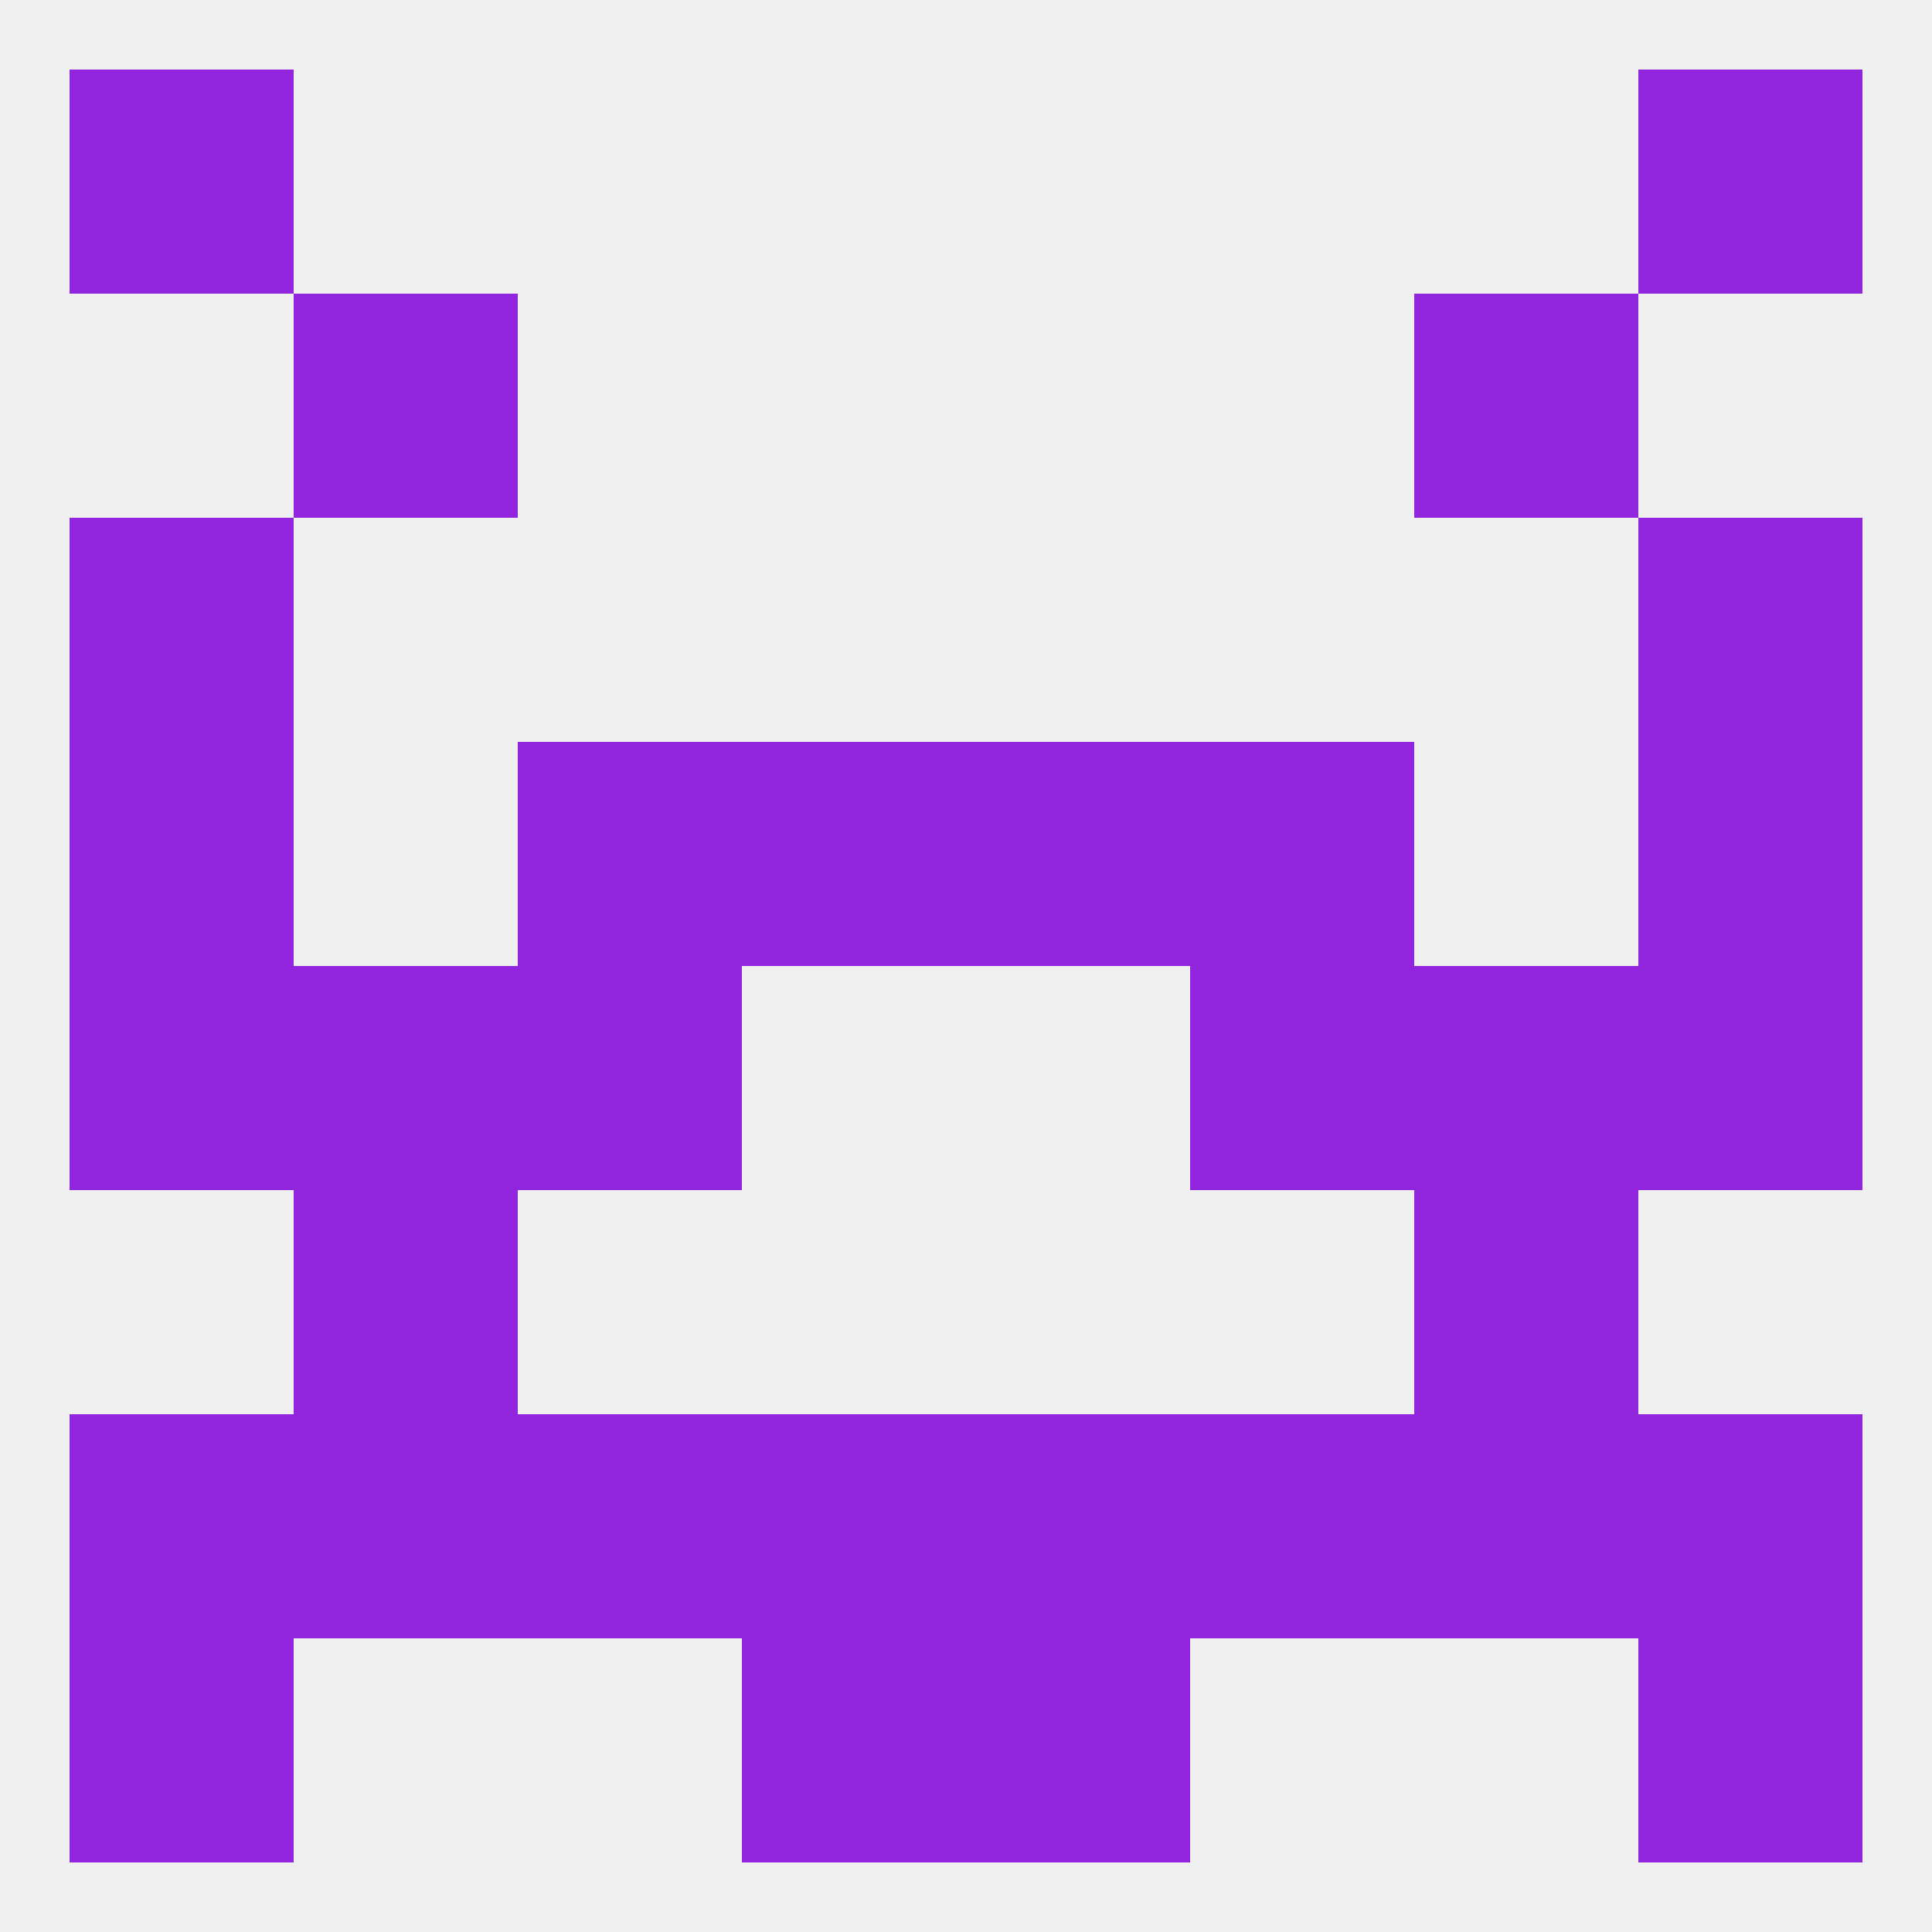 
<!--   <?xml version="1.0"?> -->
<svg version="1.1" baseprofile="full" xmlns="http://www.w3.org/2000/svg" xmlns:xlink="http://www.w3.org/1999/xlink" xmlns:ev="http://www.w3.org/2001/xml-events" width="250" height="250" viewBox="0 0 250 250" >
	<rect width="100%" height="100%" fill="rgba(240,240,240,255)"/>

	<rect x="212" y="183" width="29" height="29" fill="rgba(145,37,222,255)"/>
	<rect x="67" y="183" width="29" height="29" fill="rgba(145,37,222,255)"/>
	<rect x="154" y="183" width="29" height="29" fill="rgba(145,37,222,255)"/>
	<rect x="38" y="183" width="29" height="29" fill="rgba(145,37,222,255)"/>
	<rect x="9" y="183" width="29" height="29" fill="rgba(145,37,222,255)"/>
	<rect x="96" y="183" width="29" height="29" fill="rgba(145,37,222,255)"/>
	<rect x="125" y="183" width="29" height="29" fill="rgba(145,37,222,255)"/>
	<rect x="183" y="183" width="29" height="29" fill="rgba(145,37,222,255)"/>
	<rect x="96" y="96" width="29" height="29" fill="rgba(145,37,222,255)"/>
	<rect x="125" y="96" width="29" height="29" fill="rgba(145,37,222,255)"/>
	<rect x="67" y="96" width="29" height="29" fill="rgba(145,37,222,255)"/>
	<rect x="154" y="96" width="29" height="29" fill="rgba(145,37,222,255)"/>
	<rect x="9" y="96" width="29" height="29" fill="rgba(145,37,222,255)"/>
	<rect x="212" y="96" width="29" height="29" fill="rgba(145,37,222,255)"/>
	<rect x="67" y="125" width="29" height="29" fill="rgba(145,37,222,255)"/>
	<rect x="154" y="125" width="29" height="29" fill="rgba(145,37,222,255)"/>
	<rect x="38" y="125" width="29" height="29" fill="rgba(145,37,222,255)"/>
	<rect x="183" y="125" width="29" height="29" fill="rgba(145,37,222,255)"/>
	<rect x="9" y="125" width="29" height="29" fill="rgba(145,37,222,255)"/>
	<rect x="212" y="125" width="29" height="29" fill="rgba(145,37,222,255)"/>
	<rect x="38" y="154" width="29" height="29" fill="rgba(145,37,222,255)"/>
	<rect x="183" y="154" width="29" height="29" fill="rgba(145,37,222,255)"/>
	<rect x="9" y="67" width="29" height="29" fill="rgba(145,37,222,255)"/>
	<rect x="212" y="67" width="29" height="29" fill="rgba(145,37,222,255)"/>
	<rect x="38" y="38" width="29" height="29" fill="rgba(145,37,222,255)"/>
	<rect x="183" y="38" width="29" height="29" fill="rgba(145,37,222,255)"/>
	<rect x="9" y="9" width="29" height="29" fill="rgba(145,37,222,255)"/>
	<rect x="212" y="9" width="29" height="29" fill="rgba(145,37,222,255)"/>
	<rect x="212" y="212" width="29" height="29" fill="rgba(145,37,222,255)"/>
	<rect x="96" y="212" width="29" height="29" fill="rgba(145,37,222,255)"/>
	<rect x="125" y="212" width="29" height="29" fill="rgba(145,37,222,255)"/>
	<rect x="9" y="212" width="29" height="29" fill="rgba(145,37,222,255)"/>
</svg>